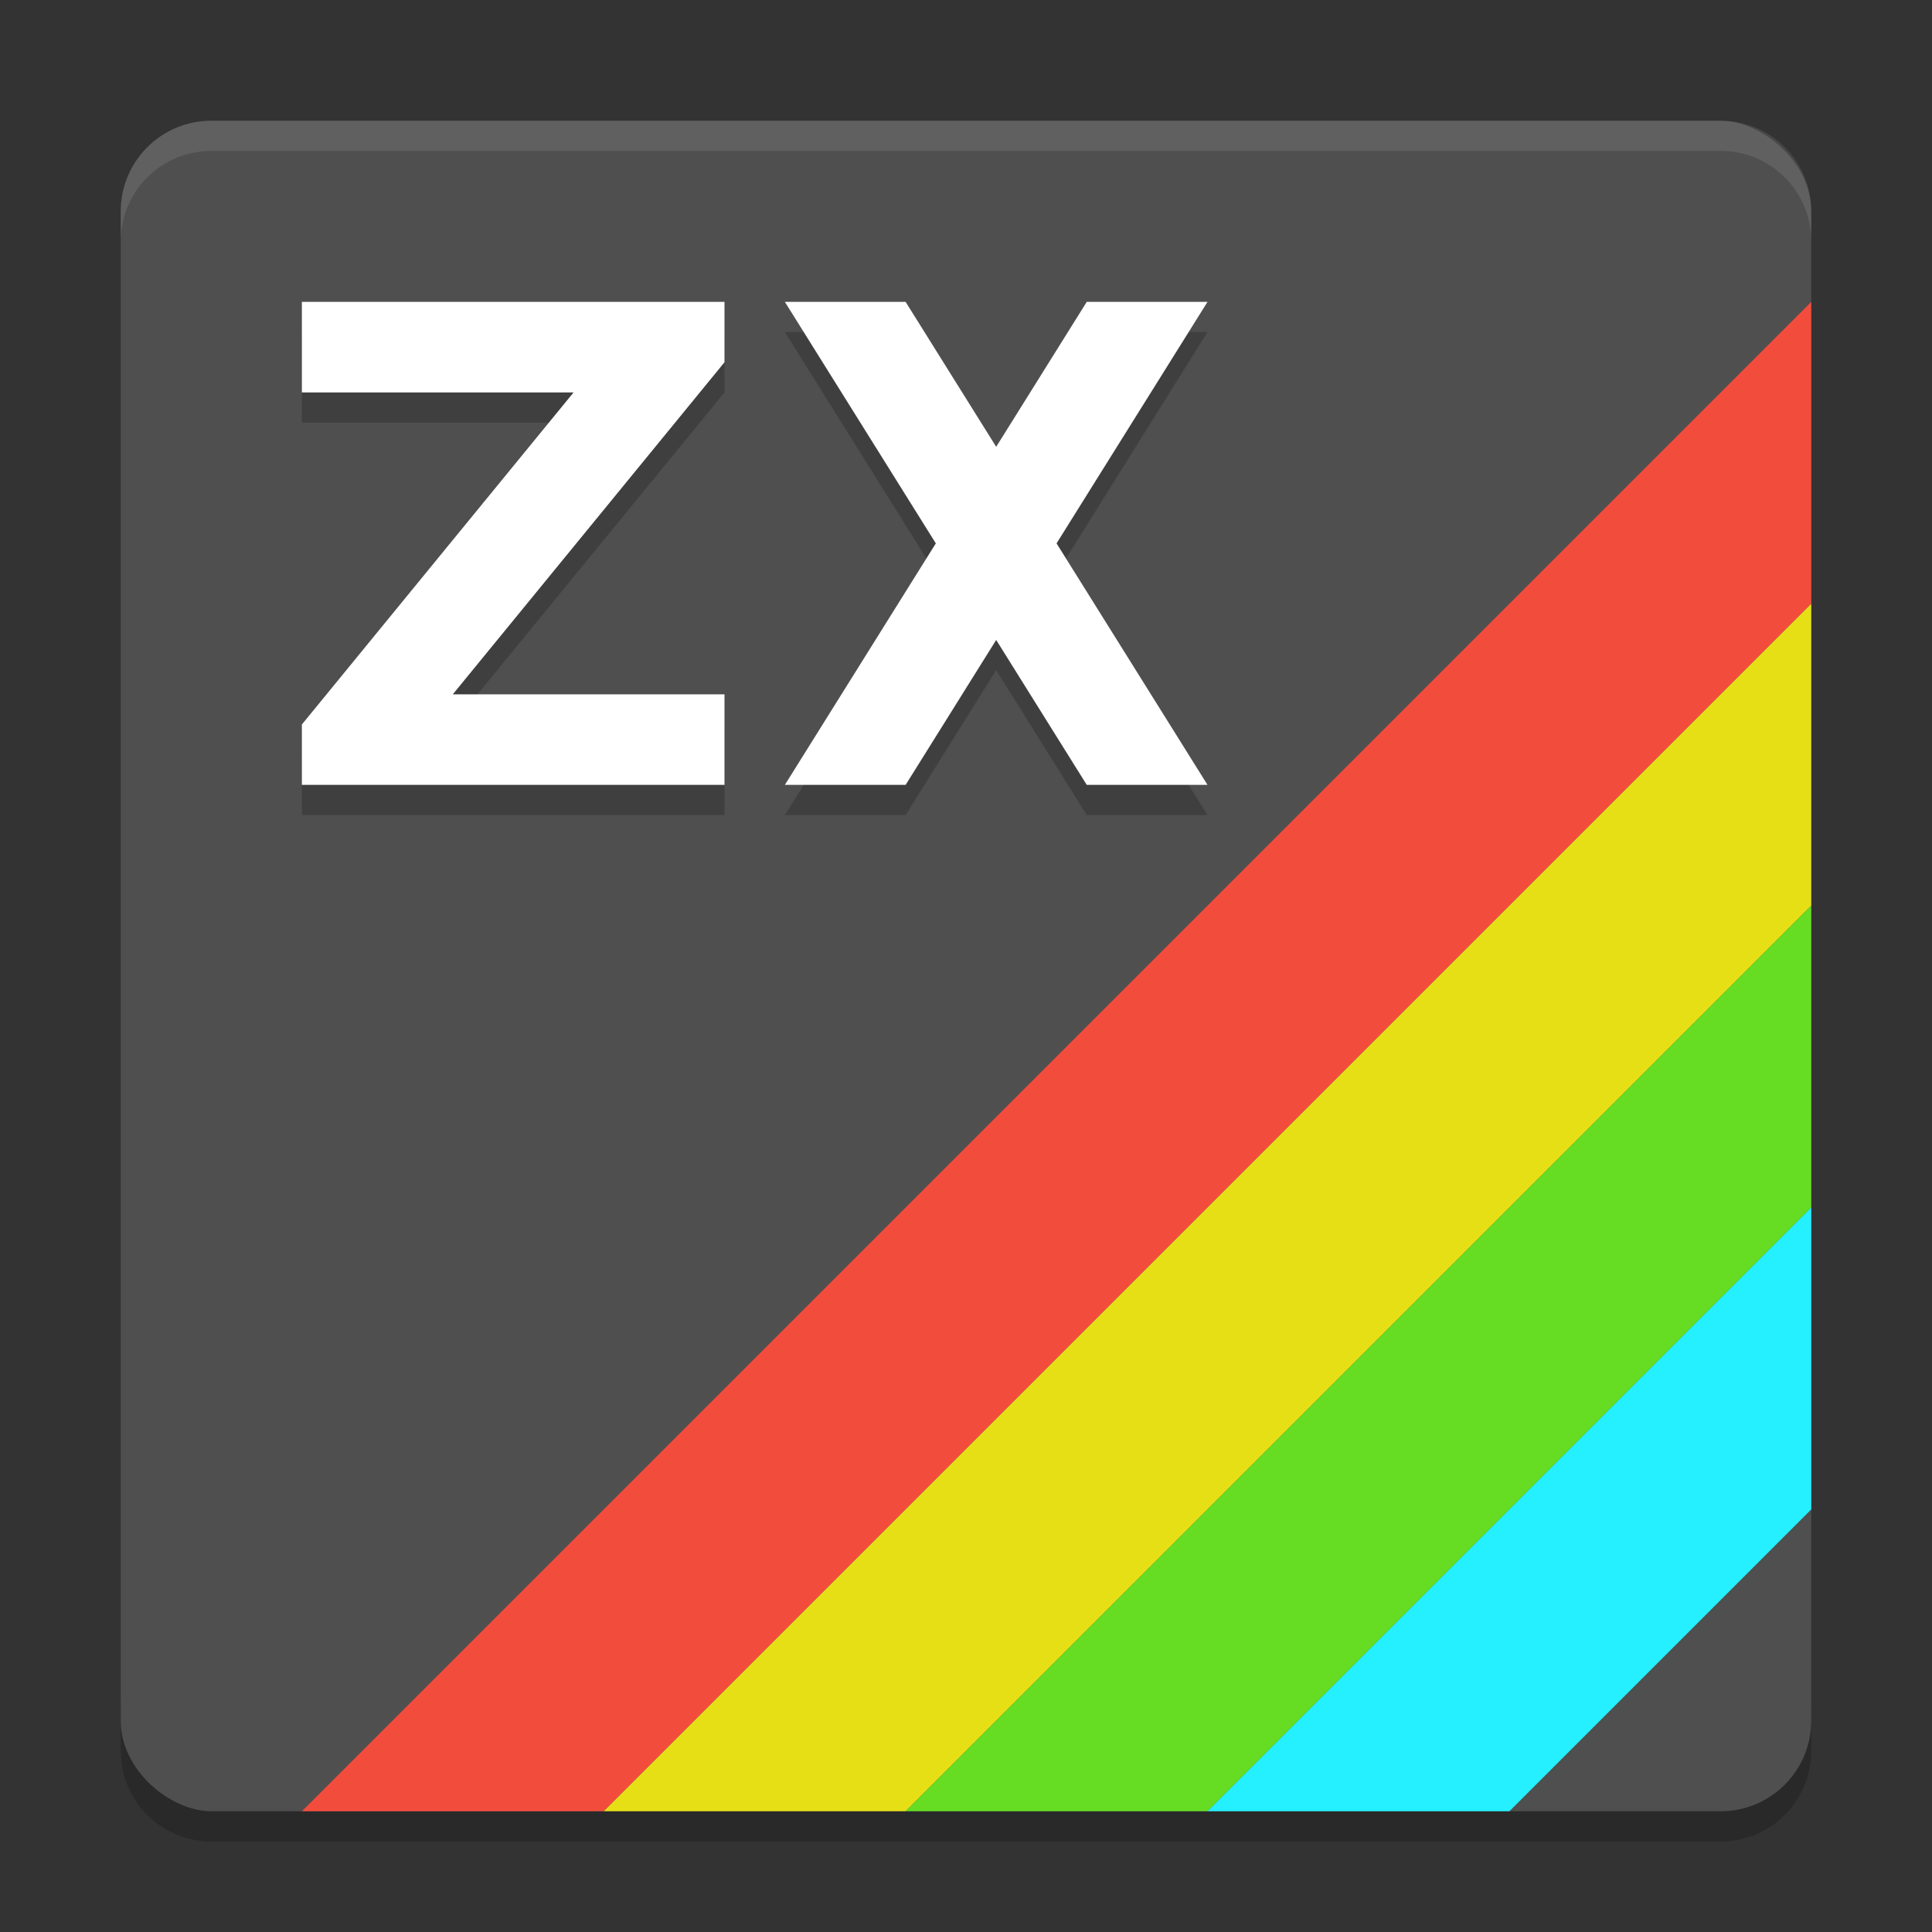 <svg xmlns="http://www.w3.org/2000/svg" width="64" height="64" version="1.1" viewBox="0 0 64 64">
 <rect x="0" y="0" width="64" height="64" fill="#333333" stroke="none"/>
 <path style="opacity:.2" d="m4 56v2c0 1.662 1.338 3 3 3h50c1.662 0 3-1.338 3-3v-2c0 1.662-1.338 3-3 3h-50c-1.662 0-3-1.338-3-3z"/>
 <rect style="fill:#4f4f4f" width="56" height="56" x="-60" y="-60" rx="3" ry="3" transform="matrix(0,-1,-1,0,0,0)"/>
 <path style="opacity:.1;fill:#ffffff" d="m7 4c-1.662 0-3 1.338-3 3v1c0-1.662 1.338-3 3-3h50c1.662 0 3 1.338 3 3v-1c0-1.662-1.338-3-3-3z"/>
 <path style="fill:#f24c3d" d="m10 60h10l40-40v-10z"/>
 <path style="fill:#e6df15" d="m20 60h10l30-30v-10z"/>
 <path style="fill:#66dd23" d="m30 60h10l20-20v-10z"/>
 <path style="fill:#24f0ff" d="m40 60h10l10-10v-10z"/>
 <path style="opacity:.2" d="m26 11 5 8-5 8h4l3-4.801 3 4.801h4l-5-8 5-8h-4l-3 4.801-3-4.801zm-16 0h14v2l-9 11h9v3h-14v-2l9-11h-9z"/>
 <path style="fill:#ffffff" d="m26 10 5 8-5 8h4l3-4.801 3 4.801h4l-5-8 5-8h-4l-3 4.801-3-4.801zm-16 0h14v2l-9 11h9v3h-14v-2l9-11h-9z"/>
</svg>
